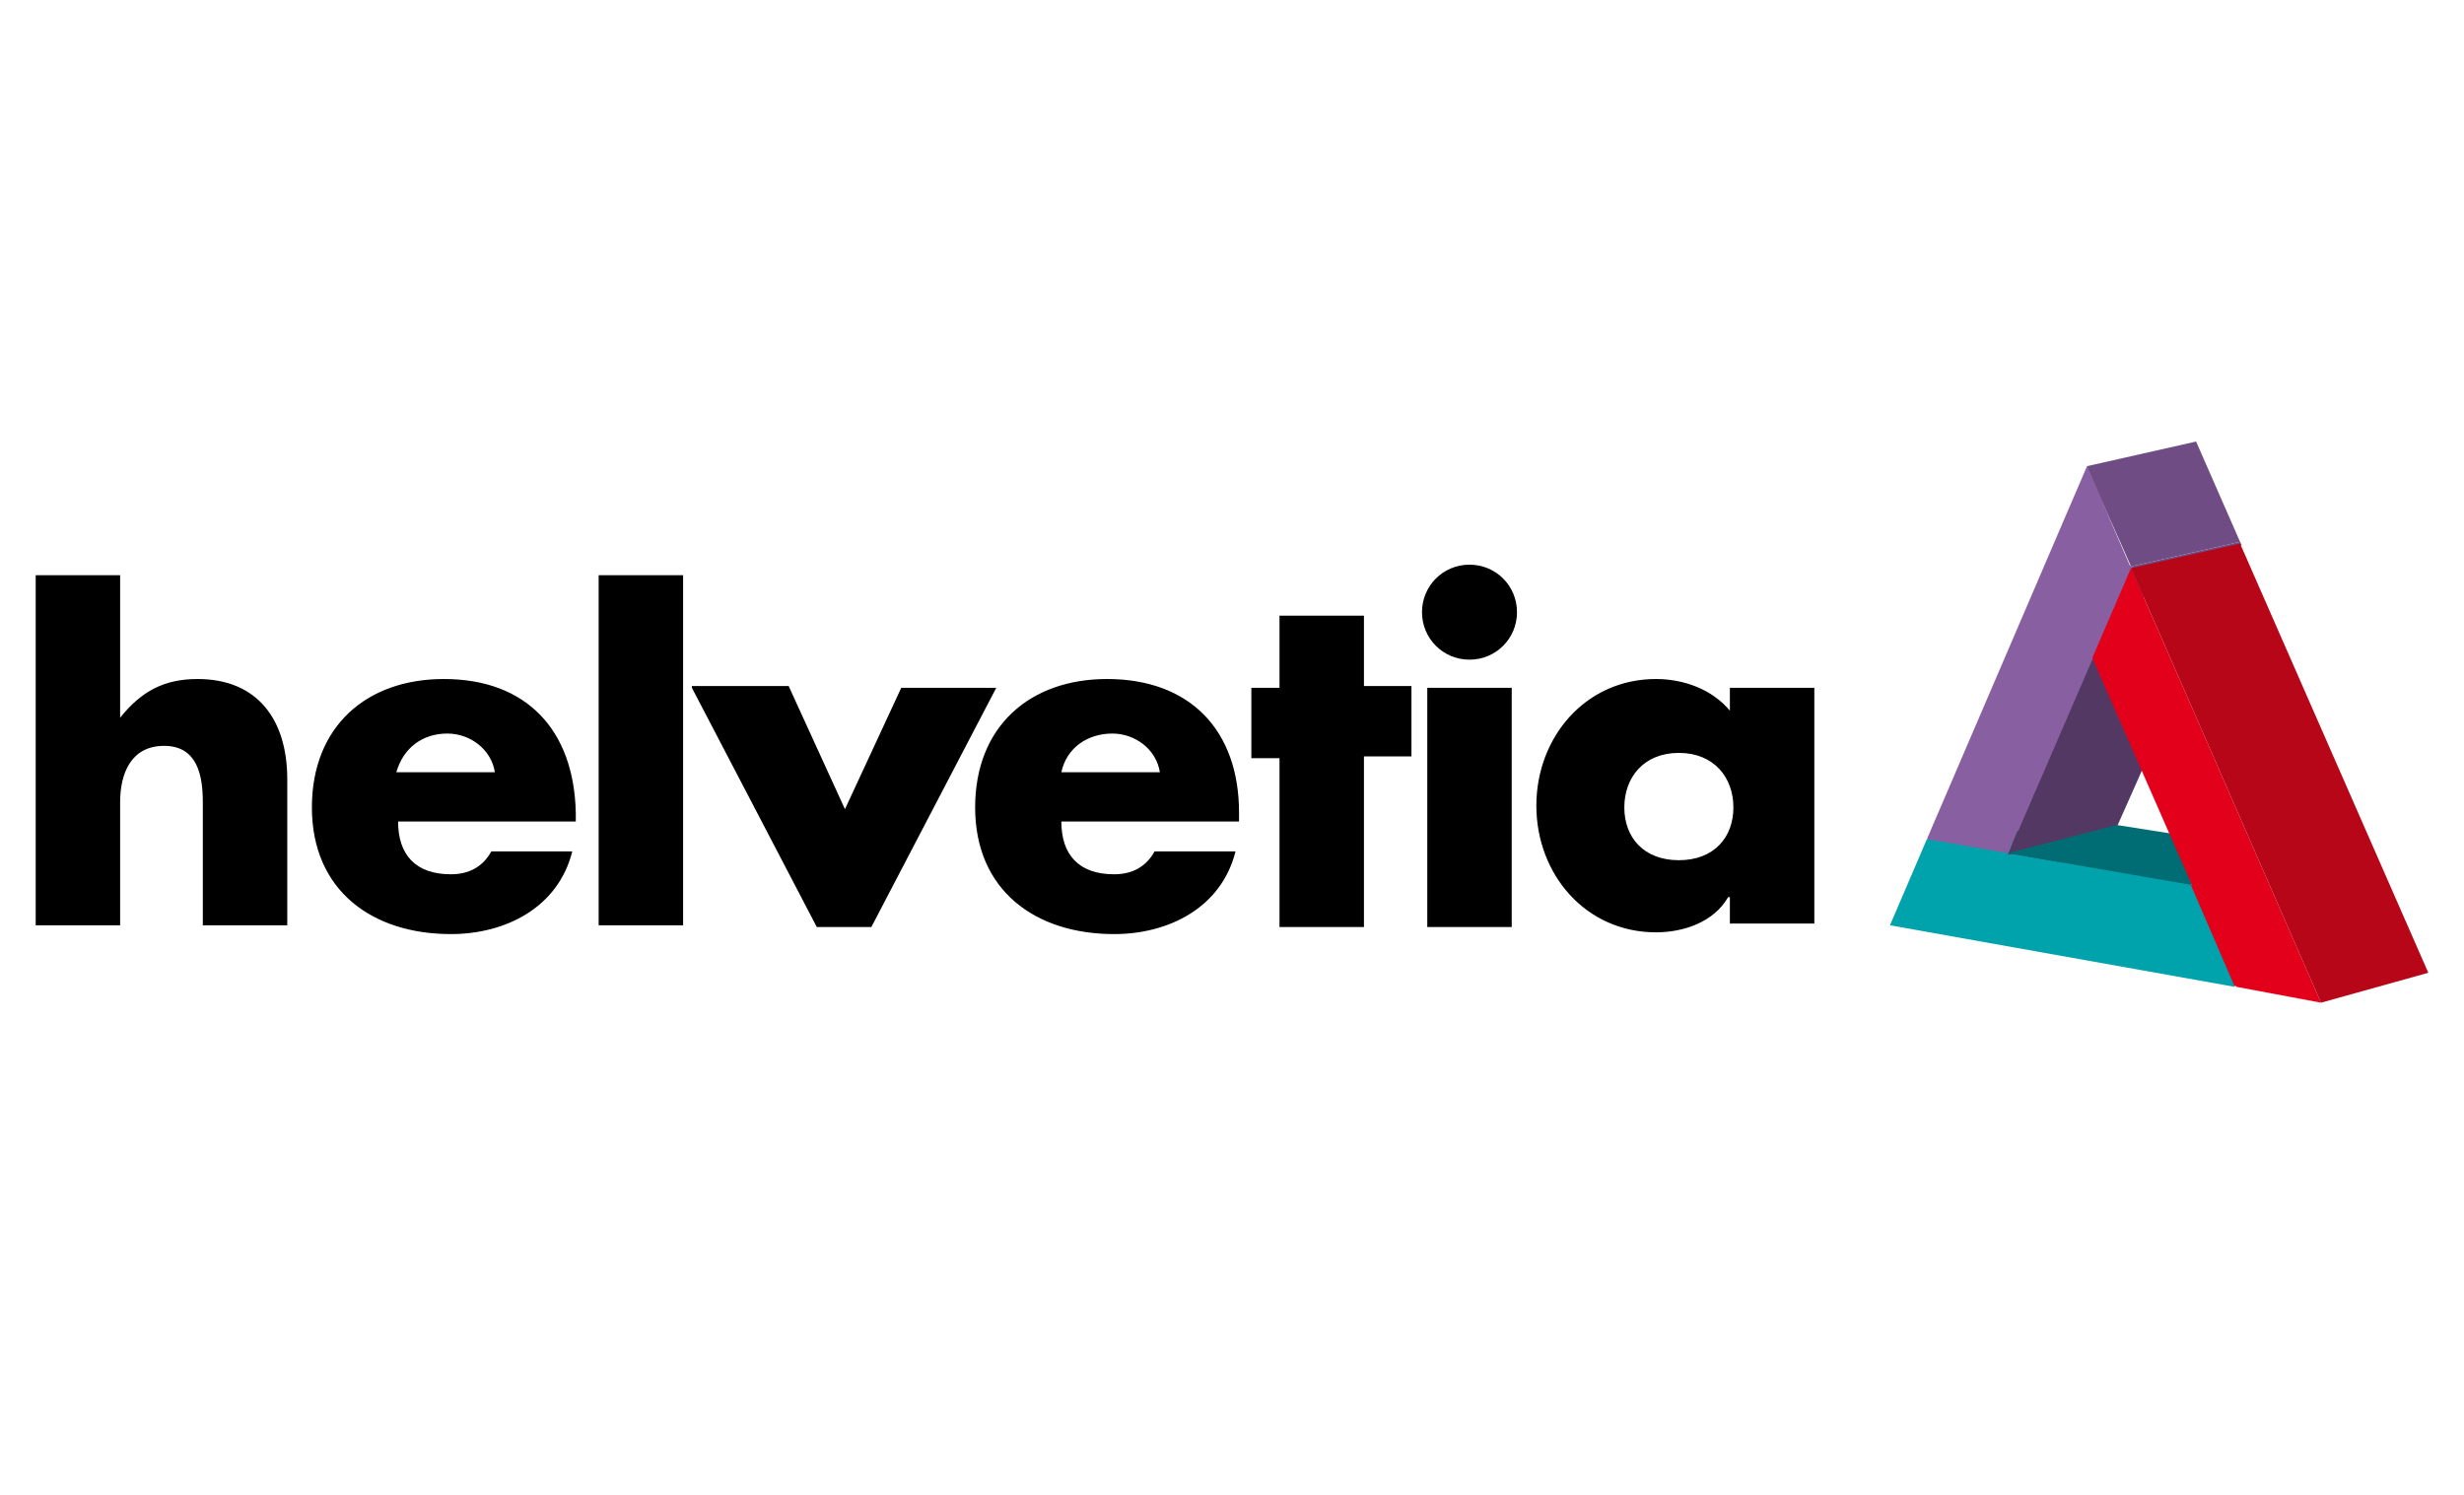 <?xml version="1.0" encoding="utf-8"?>
<svg xmlns="http://www.w3.org/2000/svg" xmlns:xlink="http://www.w3.org/1999/xlink" version="1.1" id="Ebene_1" x="0px" y="0px" viewBox="0 0 140 85" style="enable-background:new 0 0 140 85;" xml:space="preserve" width="145" height="88">
<path id="path3903" style="fill:#E2001A;" d="M124.3,50.3l0.5,0l2.5,5.8l-0.6-0.1L124.3,50.3z"/>
<path id="path3833" style="fill:#6F4C84;" d="M121.2,32.4l-0.1-0.2l6.2-1.4l0.1,0.2L121.2,32.4z"/>
<path id="path3061" style="fill:#885FA0;" d="M118.6,26.7l0.1-0.2l0.1,0l2.4,5.8l0,0l0,0L118.6,26.7z"/>
<polygon id="rect3051" style="fill:#885FA0;" points="118,37 119.4,37.2 114.8,48.7 113.4,48.5 "/>
<rect id="rect3055" x="112.9" y="47.8" style="fill:#00A2AC;" width="11.6" height="3.7"/>
<polygon id="rect3053" style="fill:#543864;" points="111.2,48 120,46.1 120.8,48.3 111.9,50.2 "/>
<polygon id="rect3049" style="fill:#00A2AC;" points="109.9,46.8 114.7,47 114,48.9 109.2,48.7 "/>
<path id="path2594" style="fill:#00A2AC;" d="M127,56.1l-19.6-3.5l2.1-4.9l15,2.6L127,56.1z"/>
<path id="path2548" d="M83.5,32.1c-1.5,0-2.7,1.2-2.7,2.7c0,1.5,1.2,2.7,2.7,2.7c1.5,0,2.7-1.2,2.7-2.7C86.2,33.3,85,32.1,83.5,32.1  z M2,32.7v19.9h4.8v-7c0-1.6,0.6-3.2,2.5-3.2c1.9,0,2.2,1.7,2.2,3.2v7h4.8v-8.3c0-3.4-1.7-5.7-5.1-5.7c-1.9,0-3.2,0.7-4.4,2.2h0  v-8.1H2z M34,32.7v19.9h4.8V32.7H34z M72.7,35v4.1h-1.6v4h1.6v9.6h4.8V43h2.7v-4h-2.7V35H72.7z M25.2,38.6c-4.4,0-7.5,2.7-7.5,7.3  c0,4.7,3.4,7.2,7.9,7.2c3.1,0,6.1-1.5,6.9-4.7h-4.6c-0.5,0.9-1.3,1.3-2.3,1.3c-2,0-3-1.1-3-3h10.1v-0.5  C32.6,41.5,29.9,38.6,25.2,38.6z M62.9,38.6c-4.4,0-7.5,2.7-7.5,7.3c0,4.7,3.4,7.2,7.9,7.2c3.1,0,6.1-1.5,6.9-4.7h-4.6  c-0.5,0.9-1.3,1.3-2.3,1.3c-2,0-3-1.1-3-3h10.1v-0.5C70.4,41.5,67.6,38.6,62.9,38.6z M94.1,38.6c-4,0-6.8,3.3-6.8,7.2  c0,3.9,2.8,7.2,6.8,7.2c1.6,0,3.3-0.6,4.1-2h0.1v1.5h4.8V39.1h-4.8v1.3C97.3,39.2,95.7,38.6,94.1,38.6z M39.3,39.1l7.1,13.6h3.1  l7.1-13.6h-5.4L48,46l-3.2-7H39.3z M81.1,39.1v13.6h4.8V39.1H81.1z M25.4,41.7c1.3,0,2.5,0.9,2.7,2.2h-5.6  C22.9,42.5,24,41.7,25.4,41.7z M63.2,41.7c1.3,0,2.5,0.9,2.7,2.2h-5.6C60.6,42.5,61.8,41.7,63.2,41.7z M95.4,42.8  c2,0,3.1,1.4,3.1,3.1c0,1.7-1.1,3-3.1,3c-2,0-3.1-1.3-3.1-3C92.3,44.2,93.4,42.8,95.4,42.8z"/>
<rect id="rect3057" x="118.7" y="32" transform="matrix(-0.829 -0.559 0.559 -0.829 199.451 131.079)" style="fill:#885FA0;" width="2.2" height="6.2"/>
<path id="path2578" style="fill:#543864;" d="M120.4,37.1l-1.5,0.4l-4.8,11.1l6.2-1.6l2-4.5L120.4,37.1z"/>
<path id="path2582" style="fill:#6F4C84;" d="M118.6,26.5l6.2-1.4l2.5,5.7l-6.2,1.4L118.6,26.5z"/>
<path id="path2586" style="fill:#885FA0;" d="M109.5,47.7l9.1-21.2l2.5,5.8l-7,16.2L109.5,47.7z"/>
<path id="path2590" style="fill:#006C73;" d="M120.3,46.9l-6.2,1.6l10.4,1.8l0.7-0.2c0-0.1-0.5-1.2-1.1-2.6L120.3,46.9z"/>
<path id="path2602" style="fill:#E2001A;" d="M118.9,37.4l2.2-5.1L131.9,57l-4.8-0.9L118.9,37.4z"/>
<path id="path2598" style="fill:#B70618;" d="M121.1,32.3l6.2-1.4L138,55.3l-6.1,1.7L121.1,32.3z"/>
<g id="XMLID_7_">
</g>
<g id="XMLID_8_">
</g>
<g id="XMLID_21_">
</g>
<g id="XMLID_22_">
</g>
<g id="XMLID_23_">
</g>
<g id="XMLID_24_">
</g>
<g id="XMLID_25_">
</g>
<g id="XMLID_26_">
</g>
<g id="XMLID_27_">
</g>
<g id="XMLID_28_">
</g>
<g id="XMLID_29_">
</g>
<g id="XMLID_30_">
</g>
<g id="XMLID_31_">
</g>
<g id="XMLID_32_">
</g>
<g id="XMLID_33_">
</g>
</svg>
